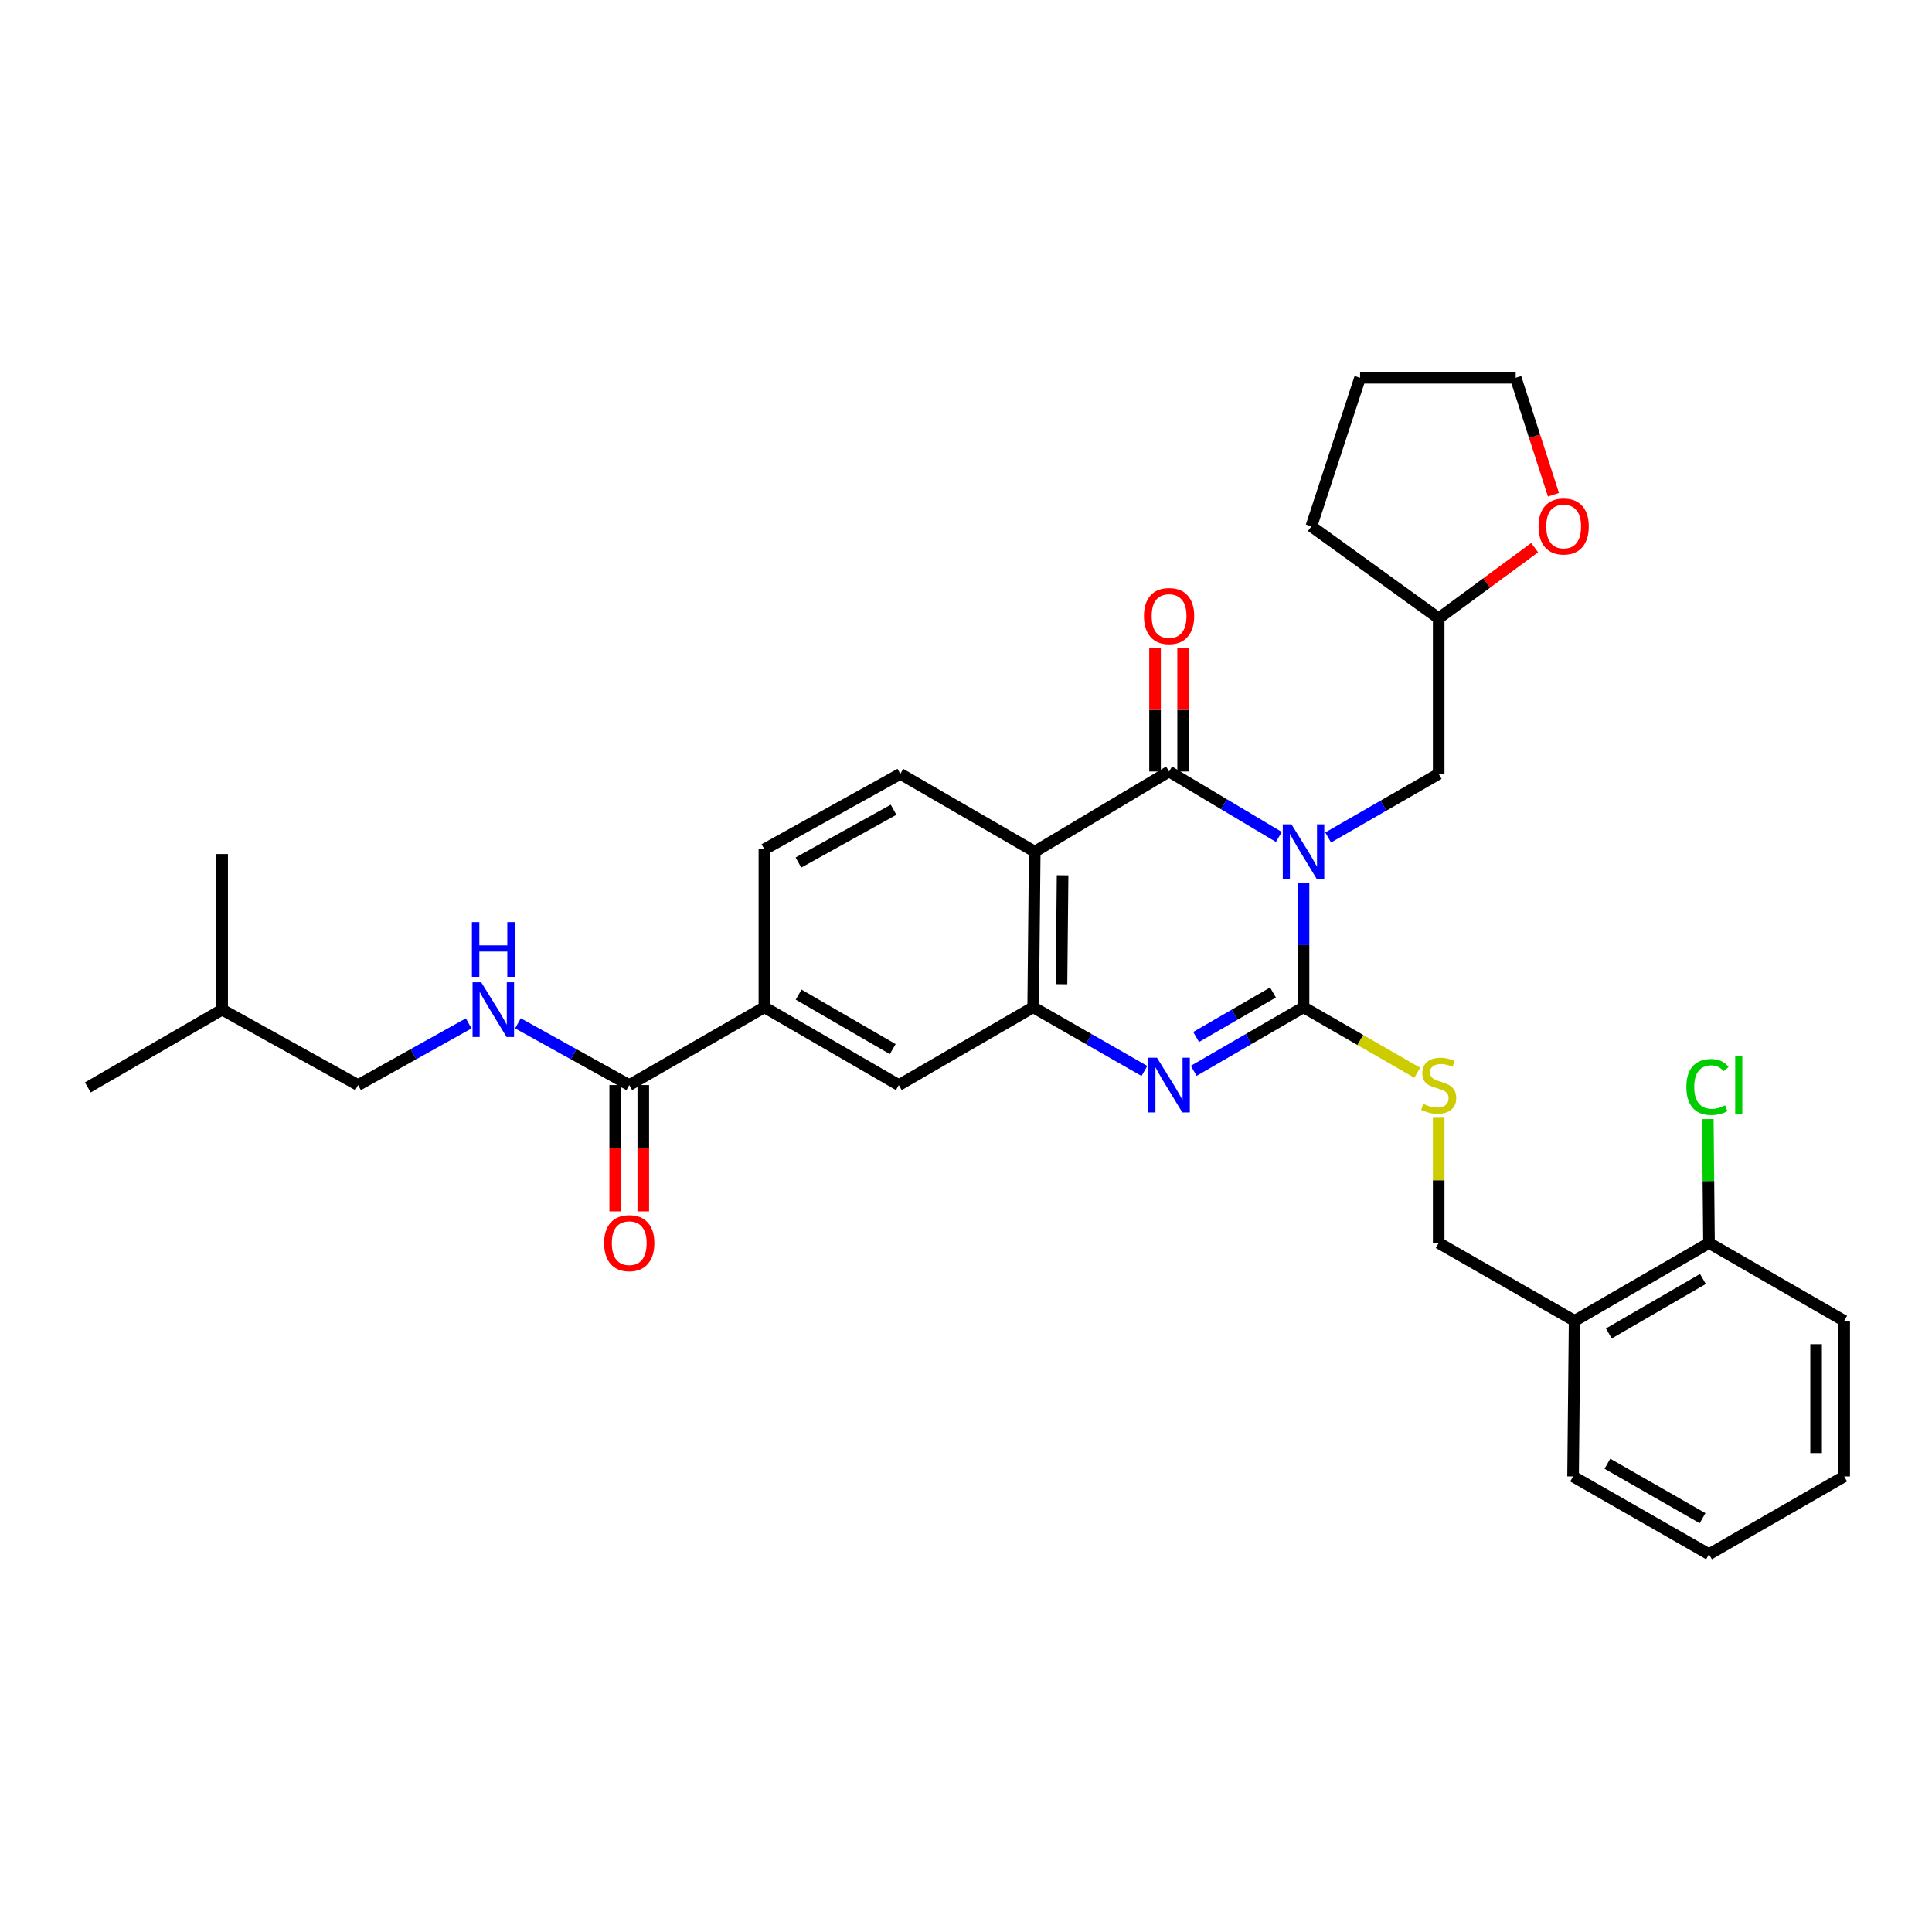 <?xml version='1.0' encoding='iso-8859-1'?>
<svg version='1.1' baseProfile='full'
              xmlns='http://www.w3.org/2000/svg'
                      xmlns:rdkit='http://www.rdkit.org/xml'
                      xmlns:xlink='http://www.w3.org/1999/xlink'
                  xml:space='preserve'
width='1000px' height='1000px' viewBox='0 0 1000 1000'>
<!-- END OF HEADER -->
<rect style='opacity:1.0;fill:#FFFFFF;stroke:none' width='1000' height='1000' x='0' y='0'> </rect>
<path class='bond-0' d='M 674.7,456.987 L 674.7,489.17' style='fill:none;fill-rule:evenodd;stroke:#0000FF;stroke-width:6px;stroke-linecap:butt;stroke-linejoin:miter;stroke-opacity:1' />
<path class='bond-0' d='M 674.7,489.17 L 674.7,521.352' style='fill:none;fill-rule:evenodd;stroke:#000000;stroke-width:6px;stroke-linecap:butt;stroke-linejoin:miter;stroke-opacity:1' />
<path class='bond-1' d='M 661.935,433.202 L 633.524,416.262' style='fill:none;fill-rule:evenodd;stroke:#0000FF;stroke-width:6px;stroke-linecap:butt;stroke-linejoin:miter;stroke-opacity:1' />
<path class='bond-1' d='M 633.524,416.262 L 605.113,399.321' style='fill:none;fill-rule:evenodd;stroke:#000000;stroke-width:6px;stroke-linecap:butt;stroke-linejoin:miter;stroke-opacity:1' />
<path class='bond-10' d='M 687.458,433.472 L 716.059,417.014' style='fill:none;fill-rule:evenodd;stroke:#0000FF;stroke-width:6px;stroke-linecap:butt;stroke-linejoin:miter;stroke-opacity:1' />
<path class='bond-10' d='M 716.059,417.014 L 744.66,400.557' style='fill:none;fill-rule:evenodd;stroke:#000000;stroke-width:6px;stroke-linecap:butt;stroke-linejoin:miter;stroke-opacity:1' />
<path class='bond-2' d='M 674.7,521.352 L 646.281,537.802' style='fill:none;fill-rule:evenodd;stroke:#000000;stroke-width:6px;stroke-linecap:butt;stroke-linejoin:miter;stroke-opacity:1' />
<path class='bond-2' d='M 646.281,537.802 L 617.863,554.253' style='fill:none;fill-rule:evenodd;stroke:#0000FF;stroke-width:6px;stroke-linecap:butt;stroke-linejoin:miter;stroke-opacity:1' />
<path class='bond-2' d='M 658.892,513.707 L 638.999,525.222' style='fill:none;fill-rule:evenodd;stroke:#000000;stroke-width:6px;stroke-linecap:butt;stroke-linejoin:miter;stroke-opacity:1' />
<path class='bond-2' d='M 638.999,525.222 L 619.106,536.737' style='fill:none;fill-rule:evenodd;stroke:#0000FF;stroke-width:6px;stroke-linecap:butt;stroke-linejoin:miter;stroke-opacity:1' />
<path class='bond-6' d='M 674.7,521.352 L 704.131,538.298' style='fill:none;fill-rule:evenodd;stroke:#000000;stroke-width:6px;stroke-linecap:butt;stroke-linejoin:miter;stroke-opacity:1' />
<path class='bond-6' d='M 704.131,538.298 L 733.561,555.243' style='fill:none;fill-rule:evenodd;stroke:#CCCC00;stroke-width:6px;stroke-linecap:butt;stroke-linejoin:miter;stroke-opacity:1' />
<path class='bond-3' d='M 605.113,399.321 L 535.581,440.814' style='fill:none;fill-rule:evenodd;stroke:#000000;stroke-width:6px;stroke-linecap:butt;stroke-linejoin:miter;stroke-opacity:1' />
<path class='bond-12' d='M 612.381,399.321 L 612.381,367.435' style='fill:none;fill-rule:evenodd;stroke:#000000;stroke-width:6px;stroke-linecap:butt;stroke-linejoin:miter;stroke-opacity:1' />
<path class='bond-12' d='M 612.381,367.435 L 612.381,335.548' style='fill:none;fill-rule:evenodd;stroke:#FF0000;stroke-width:6px;stroke-linecap:butt;stroke-linejoin:miter;stroke-opacity:1' />
<path class='bond-12' d='M 597.844,399.321 L 597.844,367.435' style='fill:none;fill-rule:evenodd;stroke:#000000;stroke-width:6px;stroke-linecap:butt;stroke-linejoin:miter;stroke-opacity:1' />
<path class='bond-12' d='M 597.844,367.435 L 597.844,335.548' style='fill:none;fill-rule:evenodd;stroke:#FF0000;stroke-width:6px;stroke-linecap:butt;stroke-linejoin:miter;stroke-opacity:1' />
<path class='bond-32' d='M 592.346,554.322 L 563.56,537.837' style='fill:none;fill-rule:evenodd;stroke:#0000FF;stroke-width:6px;stroke-linecap:butt;stroke-linejoin:miter;stroke-opacity:1' />
<path class='bond-32' d='M 563.56,537.837 L 534.774,521.352' style='fill:none;fill-rule:evenodd;stroke:#000000;stroke-width:6px;stroke-linecap:butt;stroke-linejoin:miter;stroke-opacity:1' />
<path class='bond-4' d='M 535.581,440.814 L 534.774,521.352' style='fill:none;fill-rule:evenodd;stroke:#000000;stroke-width:6px;stroke-linecap:butt;stroke-linejoin:miter;stroke-opacity:1' />
<path class='bond-4' d='M 549.996,453.04 L 549.43,509.417' style='fill:none;fill-rule:evenodd;stroke:#000000;stroke-width:6px;stroke-linecap:butt;stroke-linejoin:miter;stroke-opacity:1' />
<path class='bond-8' d='M 535.581,440.814 L 466.01,400.557' style='fill:none;fill-rule:evenodd;stroke:#000000;stroke-width:6px;stroke-linecap:butt;stroke-linejoin:miter;stroke-opacity:1' />
<path class='bond-7' d='M 534.774,521.352 L 465.226,561.633' style='fill:none;fill-rule:evenodd;stroke:#000000;stroke-width:6px;stroke-linecap:butt;stroke-linejoin:miter;stroke-opacity:1' />
<path class='bond-5' d='M 325.695,561.633 L 395.655,521.352' style='fill:none;fill-rule:evenodd;stroke:#000000;stroke-width:6px;stroke-linecap:butt;stroke-linejoin:miter;stroke-opacity:1' />
<path class='bond-11' d='M 325.695,561.633 L 296.894,545.649' style='fill:none;fill-rule:evenodd;stroke:#000000;stroke-width:6px;stroke-linecap:butt;stroke-linejoin:miter;stroke-opacity:1' />
<path class='bond-11' d='M 296.894,545.649 L 268.092,529.664' style='fill:none;fill-rule:evenodd;stroke:#0000FF;stroke-width:6px;stroke-linecap:butt;stroke-linejoin:miter;stroke-opacity:1' />
<path class='bond-16' d='M 318.427,561.633 L 318.427,594.318' style='fill:none;fill-rule:evenodd;stroke:#000000;stroke-width:6px;stroke-linecap:butt;stroke-linejoin:miter;stroke-opacity:1' />
<path class='bond-16' d='M 318.427,594.318 L 318.427,627.003' style='fill:none;fill-rule:evenodd;stroke:#FF0000;stroke-width:6px;stroke-linecap:butt;stroke-linejoin:miter;stroke-opacity:1' />
<path class='bond-16' d='M 332.963,561.633 L 332.963,594.318' style='fill:none;fill-rule:evenodd;stroke:#000000;stroke-width:6px;stroke-linecap:butt;stroke-linejoin:miter;stroke-opacity:1' />
<path class='bond-16' d='M 332.963,594.318 L 332.963,627.003' style='fill:none;fill-rule:evenodd;stroke:#FF0000;stroke-width:6px;stroke-linecap:butt;stroke-linejoin:miter;stroke-opacity:1' />
<path class='bond-14' d='M 744.66,578.557 L 744.66,610.962' style='fill:none;fill-rule:evenodd;stroke:#CCCC00;stroke-width:6px;stroke-linecap:butt;stroke-linejoin:miter;stroke-opacity:1' />
<path class='bond-14' d='M 744.66,610.962 L 744.66,643.367' style='fill:none;fill-rule:evenodd;stroke:#000000;stroke-width:6px;stroke-linecap:butt;stroke-linejoin:miter;stroke-opacity:1' />
<path class='bond-34' d='M 465.226,561.633 L 395.655,521.352' style='fill:none;fill-rule:evenodd;stroke:#000000;stroke-width:6px;stroke-linecap:butt;stroke-linejoin:miter;stroke-opacity:1' />
<path class='bond-34' d='M 462.074,543.011 L 413.374,514.814' style='fill:none;fill-rule:evenodd;stroke:#000000;stroke-width:6px;stroke-linecap:butt;stroke-linejoin:miter;stroke-opacity:1' />
<path class='bond-15' d='M 466.01,400.557 L 395.655,439.602' style='fill:none;fill-rule:evenodd;stroke:#000000;stroke-width:6px;stroke-linecap:butt;stroke-linejoin:miter;stroke-opacity:1' />
<path class='bond-15' d='M 462.51,419.123 L 413.262,446.455' style='fill:none;fill-rule:evenodd;stroke:#000000;stroke-width:6px;stroke-linecap:butt;stroke-linejoin:miter;stroke-opacity:1' />
<path class='bond-9' d='M 395.655,521.352 L 395.655,439.602' style='fill:none;fill-rule:evenodd;stroke:#000000;stroke-width:6px;stroke-linecap:butt;stroke-linejoin:miter;stroke-opacity:1' />
<path class='bond-19' d='M 744.66,400.557 L 744.66,320.026' style='fill:none;fill-rule:evenodd;stroke:#000000;stroke-width:6px;stroke-linecap:butt;stroke-linejoin:miter;stroke-opacity:1' />
<path class='bond-20' d='M 242.597,529.696 L 213.969,545.665' style='fill:none;fill-rule:evenodd;stroke:#0000FF;stroke-width:6px;stroke-linecap:butt;stroke-linejoin:miter;stroke-opacity:1' />
<path class='bond-20' d='M 213.969,545.665 L 185.341,561.633' style='fill:none;fill-rule:evenodd;stroke:#000000;stroke-width:6px;stroke-linecap:butt;stroke-linejoin:miter;stroke-opacity:1' />
<path class='bond-13' d='M 815.015,683.664 L 744.66,643.367' style='fill:none;fill-rule:evenodd;stroke:#000000;stroke-width:6px;stroke-linecap:butt;stroke-linejoin:miter;stroke-opacity:1' />
<path class='bond-17' d='M 815.015,683.664 L 884.578,643.367' style='fill:none;fill-rule:evenodd;stroke:#000000;stroke-width:6px;stroke-linecap:butt;stroke-linejoin:miter;stroke-opacity:1' />
<path class='bond-17' d='M 832.735,690.198 L 881.43,661.99' style='fill:none;fill-rule:evenodd;stroke:#000000;stroke-width:6px;stroke-linecap:butt;stroke-linejoin:miter;stroke-opacity:1' />
<path class='bond-22' d='M 815.015,683.664 L 814.215,764.203' style='fill:none;fill-rule:evenodd;stroke:#000000;stroke-width:6px;stroke-linecap:butt;stroke-linejoin:miter;stroke-opacity:1' />
<path class='bond-21' d='M 884.578,643.367 L 884.264,611.292' style='fill:none;fill-rule:evenodd;stroke:#000000;stroke-width:6px;stroke-linecap:butt;stroke-linejoin:miter;stroke-opacity:1' />
<path class='bond-21' d='M 884.264,611.292 L 883.951,579.217' style='fill:none;fill-rule:evenodd;stroke:#00CC00;stroke-width:6px;stroke-linecap:butt;stroke-linejoin:miter;stroke-opacity:1' />
<path class='bond-25' d='M 884.578,643.367 L 954.545,683.664' style='fill:none;fill-rule:evenodd;stroke:#000000;stroke-width:6px;stroke-linecap:butt;stroke-linejoin:miter;stroke-opacity:1' />
<path class='bond-18' d='M 794.337,283.459 L 769.499,301.743' style='fill:none;fill-rule:evenodd;stroke:#FF0000;stroke-width:6px;stroke-linecap:butt;stroke-linejoin:miter;stroke-opacity:1' />
<path class='bond-18' d='M 769.499,301.743 L 744.66,320.026' style='fill:none;fill-rule:evenodd;stroke:#000000;stroke-width:6px;stroke-linecap:butt;stroke-linejoin:miter;stroke-opacity:1' />
<path class='bond-23' d='M 804.069,256.073 L 794.295,225.807' style='fill:none;fill-rule:evenodd;stroke:#FF0000;stroke-width:6px;stroke-linecap:butt;stroke-linejoin:miter;stroke-opacity:1' />
<path class='bond-23' d='M 794.295,225.807 L 784.521,195.54' style='fill:none;fill-rule:evenodd;stroke:#000000;stroke-width:6px;stroke-linecap:butt;stroke-linejoin:miter;stroke-opacity:1' />
<path class='bond-26' d='M 744.66,320.026 L 678.762,272.412' style='fill:none;fill-rule:evenodd;stroke:#000000;stroke-width:6px;stroke-linecap:butt;stroke-linejoin:miter;stroke-opacity:1' />
<path class='bond-24' d='M 185.341,561.633 L 114.986,522.588' style='fill:none;fill-rule:evenodd;stroke:#000000;stroke-width:6px;stroke-linecap:butt;stroke-linejoin:miter;stroke-opacity:1' />
<path class='bond-30' d='M 814.215,764.203 L 884.578,804.46' style='fill:none;fill-rule:evenodd;stroke:#000000;stroke-width:6px;stroke-linecap:butt;stroke-linejoin:miter;stroke-opacity:1' />
<path class='bond-30' d='M 831.988,757.624 L 881.242,785.804' style='fill:none;fill-rule:evenodd;stroke:#000000;stroke-width:6px;stroke-linecap:butt;stroke-linejoin:miter;stroke-opacity:1' />
<path class='bond-33' d='M 784.521,195.54 L 703.975,195.54' style='fill:none;fill-rule:evenodd;stroke:#000000;stroke-width:6px;stroke-linecap:butt;stroke-linejoin:miter;stroke-opacity:1' />
<path class='bond-27' d='M 114.986,522.588 L 114.986,442.049' style='fill:none;fill-rule:evenodd;stroke:#000000;stroke-width:6px;stroke-linecap:butt;stroke-linejoin:miter;stroke-opacity:1' />
<path class='bond-28' d='M 114.986,522.588 L 45.455,562.845' style='fill:none;fill-rule:evenodd;stroke:#000000;stroke-width:6px;stroke-linecap:butt;stroke-linejoin:miter;stroke-opacity:1' />
<path class='bond-35' d='M 954.545,683.664 L 954.545,764.203' style='fill:none;fill-rule:evenodd;stroke:#000000;stroke-width:6px;stroke-linecap:butt;stroke-linejoin:miter;stroke-opacity:1' />
<path class='bond-35' d='M 940.009,695.745 L 940.009,752.122' style='fill:none;fill-rule:evenodd;stroke:#000000;stroke-width:6px;stroke-linecap:butt;stroke-linejoin:miter;stroke-opacity:1' />
<path class='bond-29' d='M 678.762,272.412 L 703.975,195.54' style='fill:none;fill-rule:evenodd;stroke:#000000;stroke-width:6px;stroke-linecap:butt;stroke-linejoin:miter;stroke-opacity:1' />
<path class='bond-31' d='M 884.578,804.46 L 954.545,764.203' style='fill:none;fill-rule:evenodd;stroke:#000000;stroke-width:6px;stroke-linecap:butt;stroke-linejoin:miter;stroke-opacity:1' />
<path  class='atom-0' d='M 668.44 426.654
L 677.72 441.654
Q 678.64 443.134, 680.12 445.814
Q 681.6 448.494, 681.68 448.654
L 681.68 426.654
L 685.44 426.654
L 685.44 454.974
L 681.56 454.974
L 671.6 438.574
Q 670.44 436.654, 669.2 434.454
Q 668 432.254, 667.64 431.574
L 667.64 454.974
L 663.96 454.974
L 663.96 426.654
L 668.44 426.654
' fill='#0000FF'/>
<path  class='atom-3' d='M 598.853 547.473
L 608.133 562.473
Q 609.053 563.953, 610.533 566.633
Q 612.013 569.313, 612.093 569.473
L 612.093 547.473
L 615.853 547.473
L 615.853 575.793
L 611.973 575.793
L 602.013 559.393
Q 600.853 557.473, 599.613 555.273
Q 598.413 553.073, 598.053 552.393
L 598.053 575.793
L 594.373 575.793
L 594.373 547.473
L 598.853 547.473
' fill='#0000FF'/>
<path  class='atom-7' d='M 736.66 571.353
Q 736.98 571.473, 738.3 572.033
Q 739.62 572.593, 741.06 572.953
Q 742.54 573.273, 743.98 573.273
Q 746.66 573.273, 748.22 571.993
Q 749.78 570.673, 749.78 568.393
Q 749.78 566.833, 748.98 565.873
Q 748.22 564.913, 747.02 564.393
Q 745.82 563.873, 743.82 563.273
Q 741.3 562.513, 739.78 561.793
Q 738.3 561.073, 737.22 559.553
Q 736.18 558.033, 736.18 555.473
Q 736.18 551.913, 738.58 549.713
Q 741.02 547.513, 745.82 547.513
Q 749.1 547.513, 752.82 549.073
L 751.9 552.153
Q 748.5 550.753, 745.94 550.753
Q 743.18 550.753, 741.66 551.913
Q 740.14 553.033, 740.18 554.993
Q 740.18 556.513, 740.94 557.433
Q 741.74 558.353, 742.86 558.873
Q 744.02 559.393, 745.94 559.993
Q 748.5 560.793, 750.02 561.593
Q 751.54 562.393, 752.62 564.033
Q 753.74 565.633, 753.74 568.393
Q 753.74 572.313, 751.1 574.433
Q 748.5 576.513, 744.14 576.513
Q 741.62 576.513, 739.7 575.953
Q 737.82 575.433, 735.58 574.513
L 736.66 571.353
' fill='#CCCC00'/>
<path  class='atom-12' d='M 249.08 508.428
L 258.36 523.428
Q 259.28 524.908, 260.76 527.588
Q 262.24 530.268, 262.32 530.428
L 262.32 508.428
L 266.08 508.428
L 266.08 536.748
L 262.2 536.748
L 252.24 520.348
Q 251.08 518.428, 249.84 516.228
Q 248.64 514.028, 248.28 513.348
L 248.28 536.748
L 244.6 536.748
L 244.6 508.428
L 249.08 508.428
' fill='#0000FF'/>
<path  class='atom-12' d='M 244.26 477.276
L 248.1 477.276
L 248.1 489.316
L 262.58 489.316
L 262.58 477.276
L 266.42 477.276
L 266.42 505.596
L 262.58 505.596
L 262.58 492.516
L 248.1 492.516
L 248.1 505.596
L 244.26 505.596
L 244.26 477.276
' fill='#0000FF'/>
<path  class='atom-13' d='M 592.113 318.855
Q 592.113 312.055, 595.473 308.255
Q 598.833 304.455, 605.113 304.455
Q 611.393 304.455, 614.753 308.255
Q 618.113 312.055, 618.113 318.855
Q 618.113 325.735, 614.713 329.655
Q 611.313 333.535, 605.113 333.535
Q 598.873 333.535, 595.473 329.655
Q 592.113 325.775, 592.113 318.855
M 605.113 330.335
Q 609.433 330.335, 611.753 327.455
Q 614.113 324.535, 614.113 318.855
Q 614.113 313.295, 611.753 310.495
Q 609.433 307.655, 605.113 307.655
Q 600.793 307.655, 598.433 310.455
Q 596.113 313.255, 596.113 318.855
Q 596.113 324.575, 598.433 327.455
Q 600.793 330.335, 605.113 330.335
' fill='#FF0000'/>
<path  class='atom-17' d='M 312.695 643.447
Q 312.695 636.647, 316.055 632.847
Q 319.415 629.047, 325.695 629.047
Q 331.975 629.047, 335.335 632.847
Q 338.695 636.647, 338.695 643.447
Q 338.695 650.327, 335.295 654.247
Q 331.895 658.127, 325.695 658.127
Q 319.455 658.127, 316.055 654.247
Q 312.695 650.367, 312.695 643.447
M 325.695 654.927
Q 330.015 654.927, 332.335 652.047
Q 334.695 649.127, 334.695 643.447
Q 334.695 637.887, 332.335 635.087
Q 330.015 632.247, 325.695 632.247
Q 321.375 632.247, 319.015 635.047
Q 316.695 637.847, 316.695 643.447
Q 316.695 649.167, 319.015 652.047
Q 321.375 654.927, 325.695 654.927
' fill='#FF0000'/>
<path  class='atom-19' d='M 796.345 272.492
Q 796.345 265.692, 799.705 261.892
Q 803.065 258.092, 809.345 258.092
Q 815.625 258.092, 818.985 261.892
Q 822.345 265.692, 822.345 272.492
Q 822.345 279.372, 818.945 283.292
Q 815.545 287.172, 809.345 287.172
Q 803.105 287.172, 799.705 283.292
Q 796.345 279.412, 796.345 272.492
M 809.345 283.972
Q 813.665 283.972, 815.985 281.092
Q 818.345 278.172, 818.345 272.492
Q 818.345 266.932, 815.985 264.132
Q 813.665 261.292, 809.345 261.292
Q 805.025 261.292, 802.665 264.092
Q 800.345 266.892, 800.345 272.492
Q 800.345 278.212, 802.665 281.092
Q 805.025 283.972, 809.345 283.972
' fill='#FF0000'/>
<path  class='atom-22' d='M 872.859 562.613
Q 872.859 555.573, 876.139 551.893
Q 879.459 548.173, 885.739 548.173
Q 891.579 548.173, 894.699 552.293
L 892.059 554.453
Q 889.779 551.453, 885.739 551.453
Q 881.459 551.453, 879.179 554.333
Q 876.939 557.173, 876.939 562.613
Q 876.939 568.213, 879.259 571.093
Q 881.619 573.973, 886.179 573.973
Q 889.299 573.973, 892.939 572.093
L 894.059 575.093
Q 892.579 576.053, 890.339 576.613
Q 888.099 577.173, 885.619 577.173
Q 879.459 577.173, 876.139 573.413
Q 872.859 569.653, 872.859 562.613
' fill='#00CC00'/>
<path  class='atom-22' d='M 898.139 546.453
L 901.819 546.453
L 901.819 576.813
L 898.139 576.813
L 898.139 546.453
' fill='#00CC00'/>
</svg>
